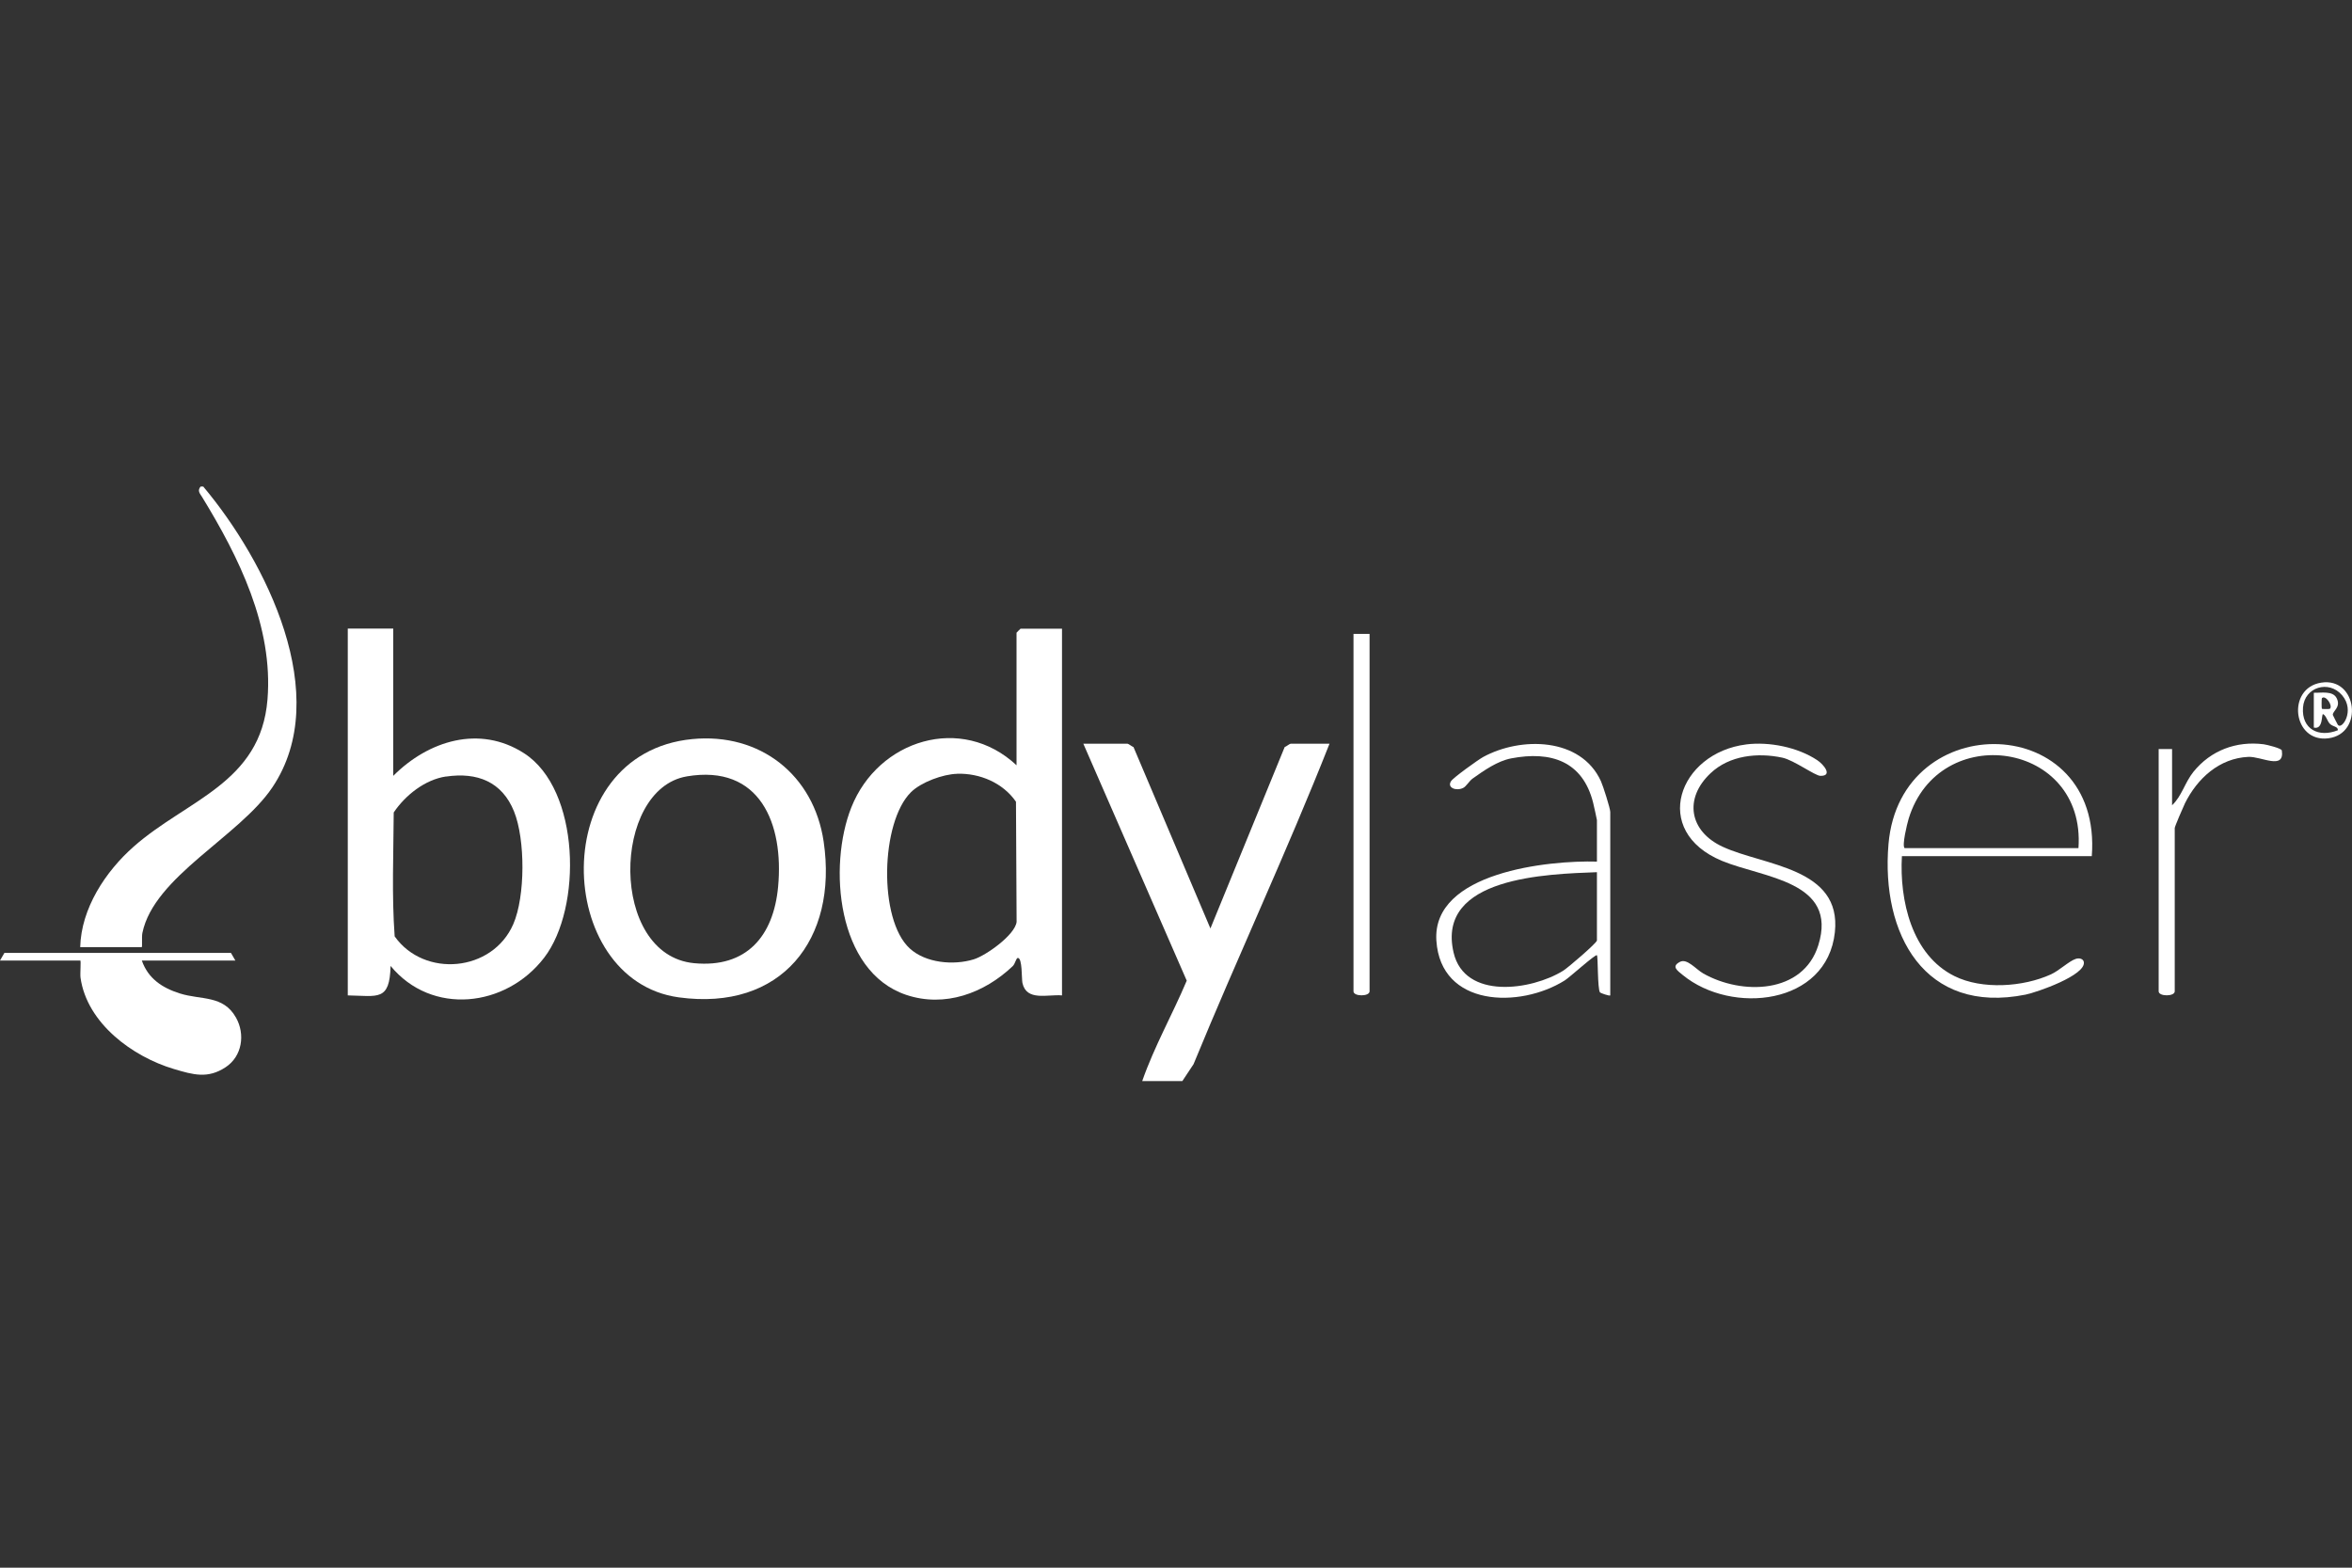 <?xml version="1.0" encoding="UTF-8"?><svg id="Camada_1" xmlns="http://www.w3.org/2000/svg" viewBox="0 0 300 200"><rect x="0" y="0" width="300" height="200" fill="#333333" stroke="none"/><defs><style>.cls-1{fill:#fff;}</style></defs><path class="cls-1" d="M145.69,137.92c1.53-4.4,3.87-8.52,5.68-12.81l-13.19-30.23h5.63c.13,0,.55.35.77.43l9.81,23.14,9.47-23.14c.22-.08.64-.43.77-.43h4.95c-5.43,13.76-11.72,27.19-17.34,40.88l-1.43,2.16h-5.12Z"/><path class="cls-1" d="M25.93,62.08c7.96,9.48,16.66,26.68,8.81,38.37-4.22,6.28-15.11,11.38-16.58,18.58-.1.49.01,1.8-.08,1.8h-7.85c.13-4.94,3.21-9.63,6.82-12.82,6.77-5.98,16.21-8.09,17.07-18.78.75-9.31-3.67-18.19-8.34-25.82-.29-.47-.64-.79-.19-1.34h.34Z"/><path class="cls-1" d="M135.46,80.19v46.8c-1.83-.16-4.54.79-5.05-1.6-.11-.54,0-3.18-.58-3.18-.23,0-.33.74-.66,1.05-3.62,3.44-8.65,5.32-13.59,3.66-8.85-2.98-9.97-16.43-6.99-23.92,3.42-8.63,14.05-11.94,21.07-5.37v-16.91s.48-.51.51-.51h5.29ZM122.07,98.72c-1.8.05-4.57,1.06-5.87,2.34-3.88,3.83-4.18,16.24-.17,19.93,2.04,1.88,5.6,2.19,8.17,1.4,1.56-.48,5.28-3.12,5.47-4.78l-.08-15.33c-1.68-2.42-4.61-3.65-7.52-3.57Z"/><path class="cls-1" d="M50.16,80.19v18.79c4.47-4.48,11.01-6.54,16.69-2.88,7.16,4.61,7.44,19.72,2.56,26.08s-14.35,7.42-19.59,1.05c-.12,4.53-1.59,3.83-5.46,3.76v-46.8h5.8ZM56.9,99.06c-2.68.39-5.2,2.39-6.68,4.59-.03,5.25-.26,10.6.12,15.81,3.77,5.32,12.47,4.55,15.13-1.56,1.54-3.54,1.54-10.79.1-14.37-1.53-3.81-4.71-5.04-8.67-4.46Z"/><path class="cls-1" d="M88.3,94.29c8.63-.84,15.5,4.55,16.76,13.09,1.83,12.47-5.4,21.65-18.48,19.86-15.94-2.18-16.94-31.13,1.72-32.95ZM87.6,99.05c-9.58,1.62-9.94,22.8.94,23.83,6.68.63,10.13-3.45,10.71-9.77.74-7.98-2.29-15.65-11.66-14.06Z"/><path class="cls-1" d="M30.03,122.54h-11.94c.8,2.3,2.6,3.49,4.85,4.2,2.72.86,5.53.18,7.16,3.08,1.2,2.13.79,4.94-1.32,6.33-2.29,1.51-4.14.96-6.6.23-5.28-1.57-11.09-5.84-11.91-11.65-.07-.48.08-2.19-.03-2.19H0l.56-.97h28.9l.56.97Z"/><path class="cls-1" d="M205.4,126.99c-.11.11-1.26-.3-1.32-.38-.33-.47-.24-4.55-.39-4.74-.16-.2-3.49,2.83-4.12,3.22-5.73,3.58-15.82,3.4-16.36-5.1-.55-8.72,14.3-10.25,20.48-10.07v-5.29c0-.11-.41-1.89-.49-2.24-1.33-5.27-5.36-6.61-10.44-5.64-1.77.34-3.48,1.55-4.93,2.58-.43.31-.81,1-1.2,1.19-.85.43-2.1,0-1.55-.86.28-.45,3.44-2.72,4.09-3.08,4.8-2.62,12.46-2.54,15.03,3.08.27.59,1.19,3.48,1.19,3.93v23.4ZM203.69,111.27c-6.25.24-20.56.57-18.28,10.27,1.42,6.03,9.92,4.81,13.96,2.31.63-.39,4.32-3.56,4.32-3.87v-8.71Z"/><path class="cls-1" d="M266.82,109.22h-24.23c-.32,5.64,1.25,12.61,6.71,15.31,3.52,1.75,8.76,1.39,12.29-.22,1.08-.49,2.28-1.67,3.15-1.97.47-.16.96-.03,1.05.37.35,1.7-6.06,3.91-7.42,4.18-12.89,2.59-18.47-7.73-17.49-19.21,1.51-17.6,27.34-16.89,25.93,1.54ZM242.93,108.2h22.18c.96-13.66-17.81-16.33-21.66-3.75-.2.67-.87,3.41-.52,3.75Z"/><path class="cls-1" d="M222.72,94.97c2.95-.37,6.57.35,9.07,2.01.82.54,2.03,2.02.41,2-.7-.01-3.37-2-4.86-2.32-3.14-.67-6.73-.3-9.14,1.97-3.45,3.23-2.74,7.43,1.54,9.4,5.25,2.43,15.19,2.63,14.3,10.9-1,9.31-13.17,10.56-19.39,5.47-.73-.6-1.5-1.1-.37-1.69.91-.48,2.04.95,2.97,1.48,4.92,2.79,12.74,2.63,14.68-3.61,2.55-8.18-7.04-8.58-12.28-10.75-9.17-3.8-5.54-13.78,3.09-14.86Z"/><path class="cls-1" d="M174.69,80.87v45.6c0,.68-2.05.68-2.05,0v-45.6h2.05Z"/><path class="cls-1" d="M277.05,102.73c1.23-1.14,1.62-2.89,2.73-4.27,2.21-2.73,5.46-3.95,8.95-3.51.4.05,2.28.52,2.32.79.38,2.56-2.63.74-4.27.82-3.71.17-6.51,2.75-8.09,5.93-.2.4-1.3,2.97-1.3,3.14v20.84c0,.68-2.05.68-2.05,0v-30.91h1.71v7.17Z"/><path class="cls-1" d="M296.07,87.09c4.62-.73,5.46,6.52.91,7.1s-5.36-6.4-.91-7.1ZM298.21,92.48c.48.67,2.22-1.79.53-3.78s-4.8-1.05-4.99,1.56c-.2,2.77,2.01,3.88,4.45,2.9.02-.51-.64-.42-1.04-.84-.3-.31-.46-1.02-.84-1.21-.25-.12.06,2.02-1.19,1.71v-4.44c.93.03,2.41-.29,2.91.68.61,1.19-.58,1.69-.48,2.16.02.07.6,1.2.64,1.26ZM297.18,90.43c.42-.42-.57-1.82-1.02-1.36-.05.05-.05,1.32,0,1.36.04.04.99.04,1.02,0Z"/></svg>